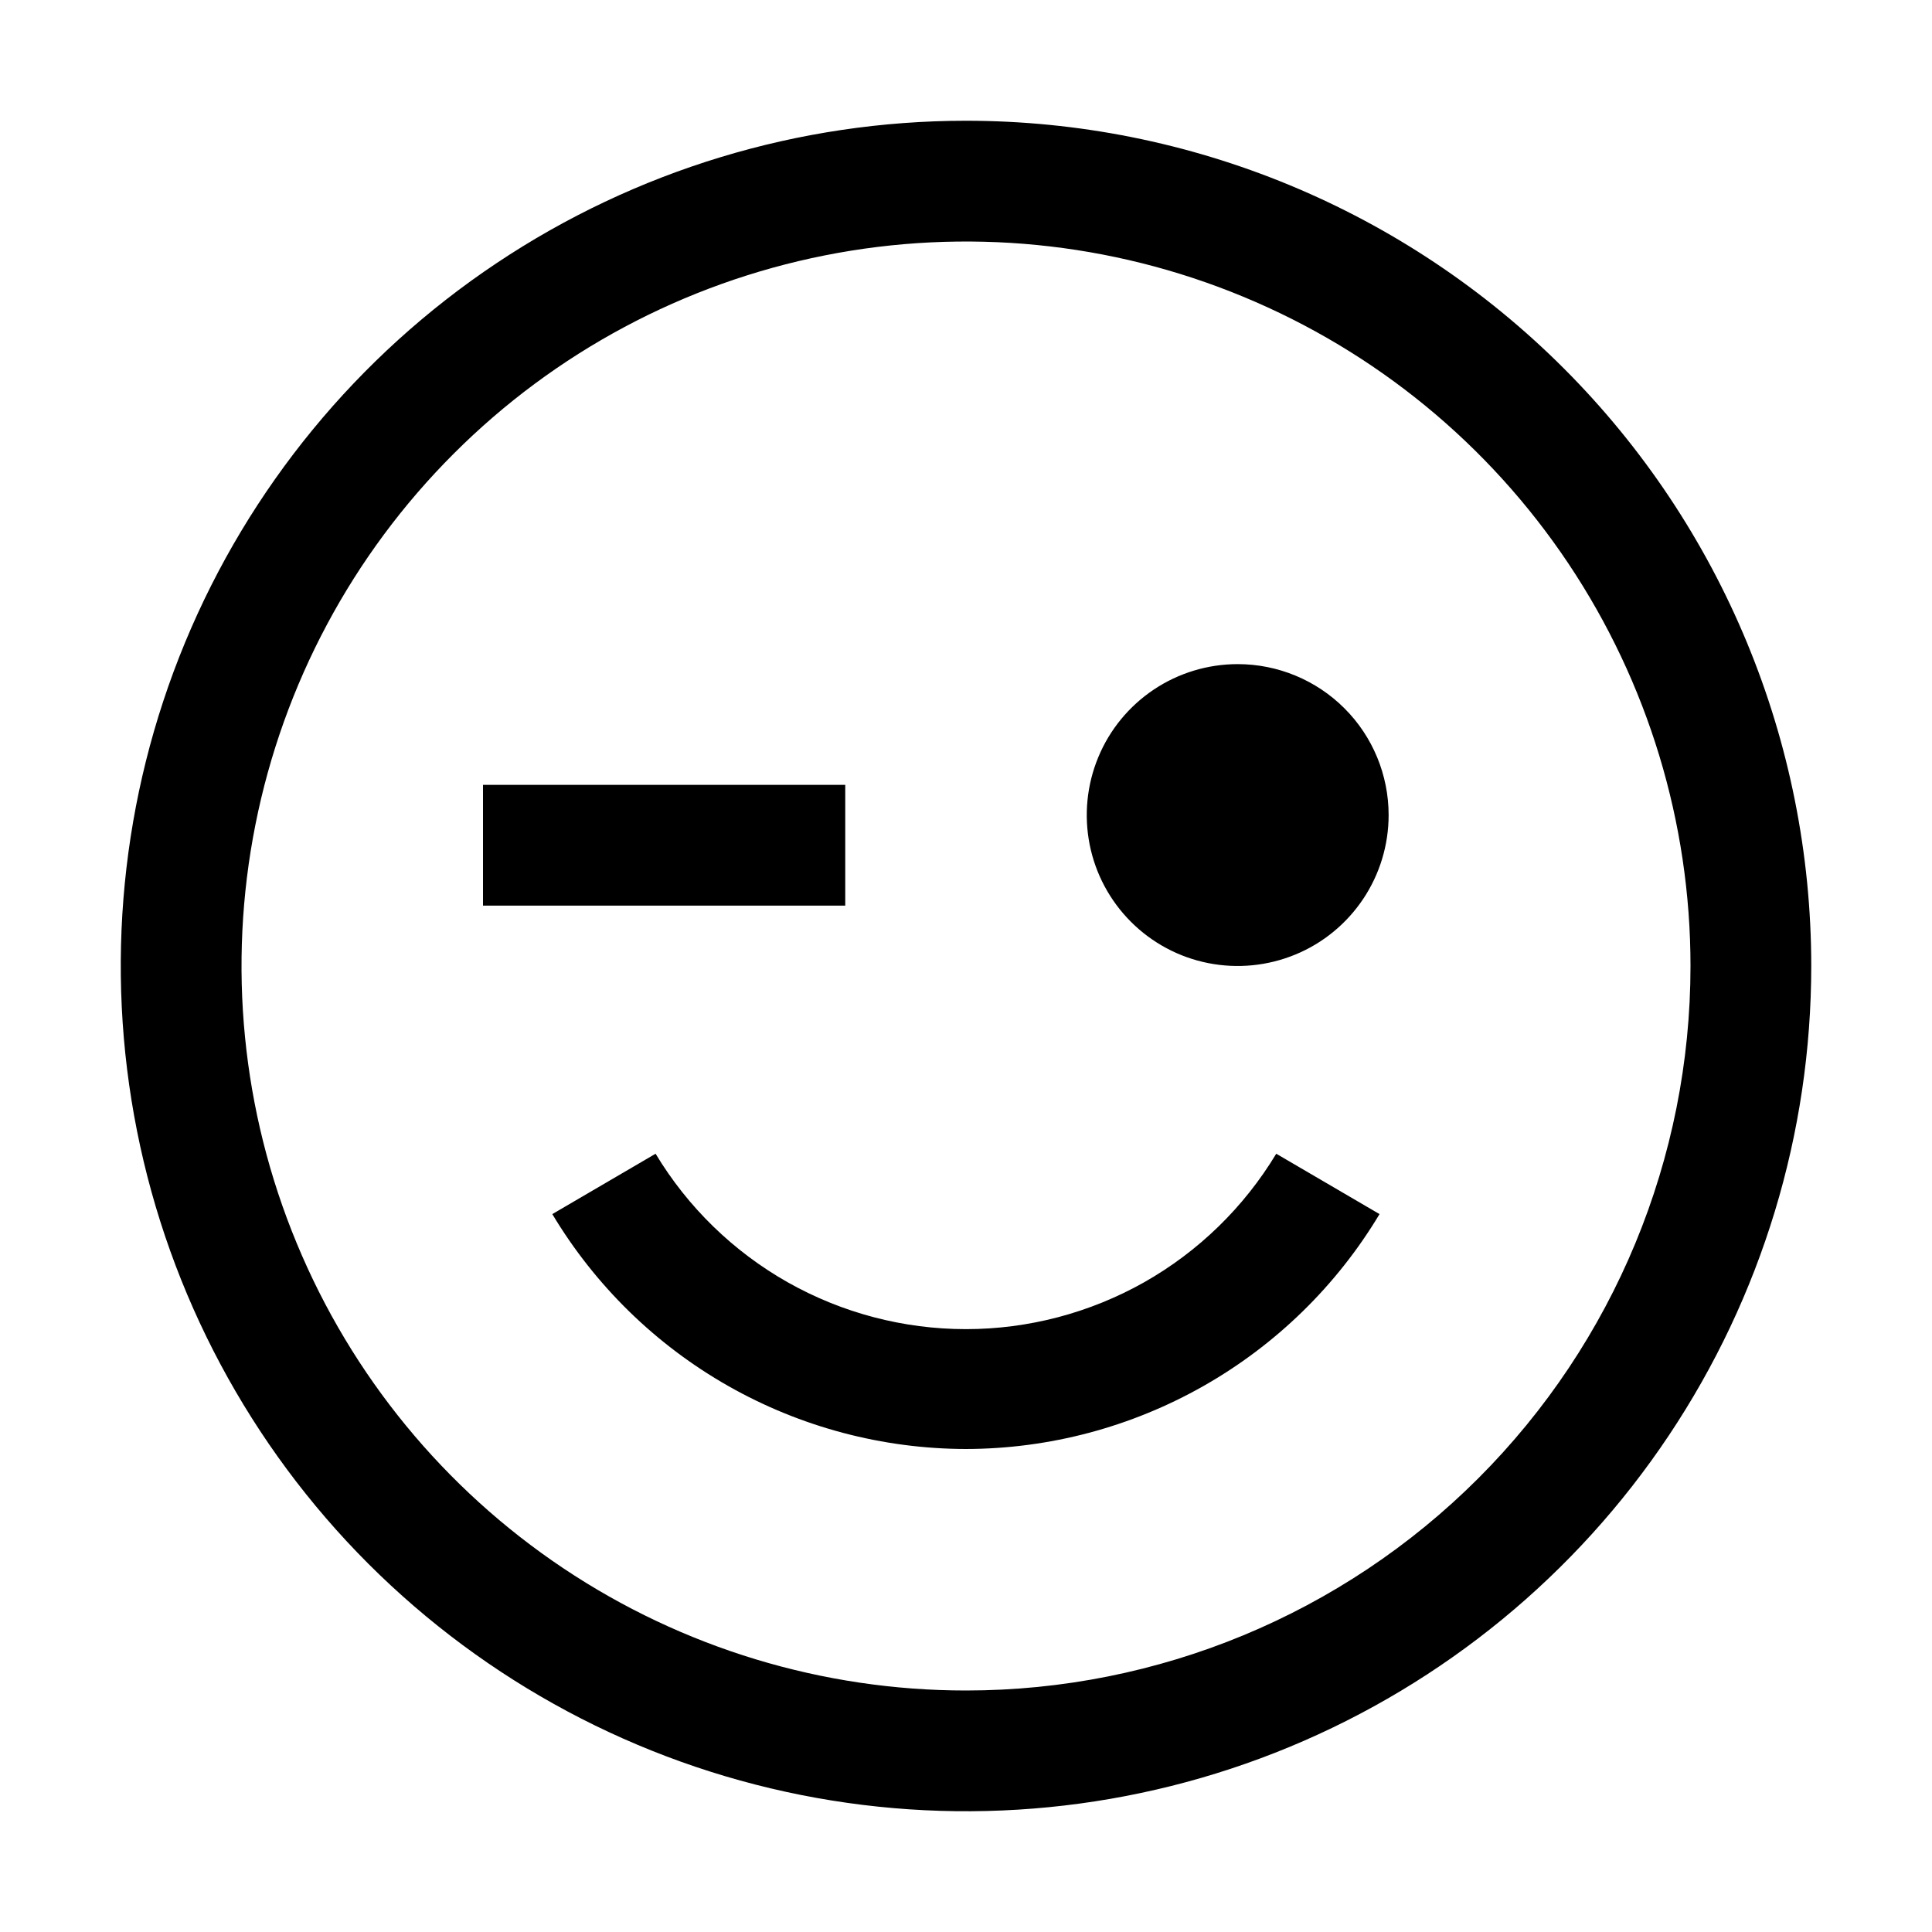 <svg width="24" height="24" viewBox="0 0 24 24" fill="none" xmlns="http://www.w3.org/2000/svg">
<path d="M12 1.5C14.785 1.5 17.456 2.606 19.425 4.575C21.394 6.544 22.5 9.215 22.5 12C22.5 14.077 21.884 16.106 20.73 17.833C19.577 19.56 17.937 20.906 16.019 21.701C14.1 22.496 11.988 22.703 9.951 22.298C7.915 21.893 6.044 20.893 4.575 19.425C3.107 17.956 2.107 16.085 1.702 14.049C1.297 12.012 1.504 9.9 2.299 7.981C3.094 6.063 4.44 4.423 6.167 3.27C7.894 2.116 9.923 1.5 12 1.5ZM15.444 3.686C13.8 3.004 11.99 2.826 10.244 3.173C8.498 3.52 6.894 4.377 5.636 5.636C4.377 6.894 3.52 8.498 3.173 10.244C2.826 11.99 3.004 13.8 3.686 15.444C4.367 17.089 5.52 18.494 7 19.483C8.48 20.472 10.22 21 12 21C14.387 21 16.676 20.052 18.364 18.364C20.052 16.676 21 14.387 21 12C21 10.22 20.472 8.48 19.483 7C18.494 5.52 17.089 4.367 15.444 3.686ZM17.137 15.082C16.605 15.97 15.851 16.706 14.951 17.217C14.051 17.728 13.034 17.998 11.999 18C10.964 17.998 9.946 17.728 9.046 17.217C8.146 16.706 7.393 15.97 6.861 15.082L8.144 14.332C8.544 14.997 9.11 15.547 9.785 15.929C10.46 16.31 11.223 16.511 11.999 16.511C12.775 16.511 13.537 16.31 14.213 15.929C14.888 15.547 15.453 14.997 15.854 14.332L17.137 15.082ZM15.375 8.25C15.872 8.25 16.349 8.447 16.701 8.799C17.053 9.15 17.25 9.628 17.25 10.125C17.25 10.496 17.14 10.859 16.934 11.167C16.728 11.475 16.435 11.716 16.093 11.857C15.75 11.999 15.373 12.036 15.009 11.964C14.645 11.892 14.311 11.713 14.049 11.451C13.787 11.189 13.608 10.855 13.536 10.491C13.464 10.127 13.501 9.75 13.643 9.407C13.784 9.065 14.025 8.772 14.333 8.566C14.641 8.36 15.004 8.25 15.375 8.25ZM10.5 11.25H6V9.75H10.5V11.25Z" fill="black"/>
</svg>
